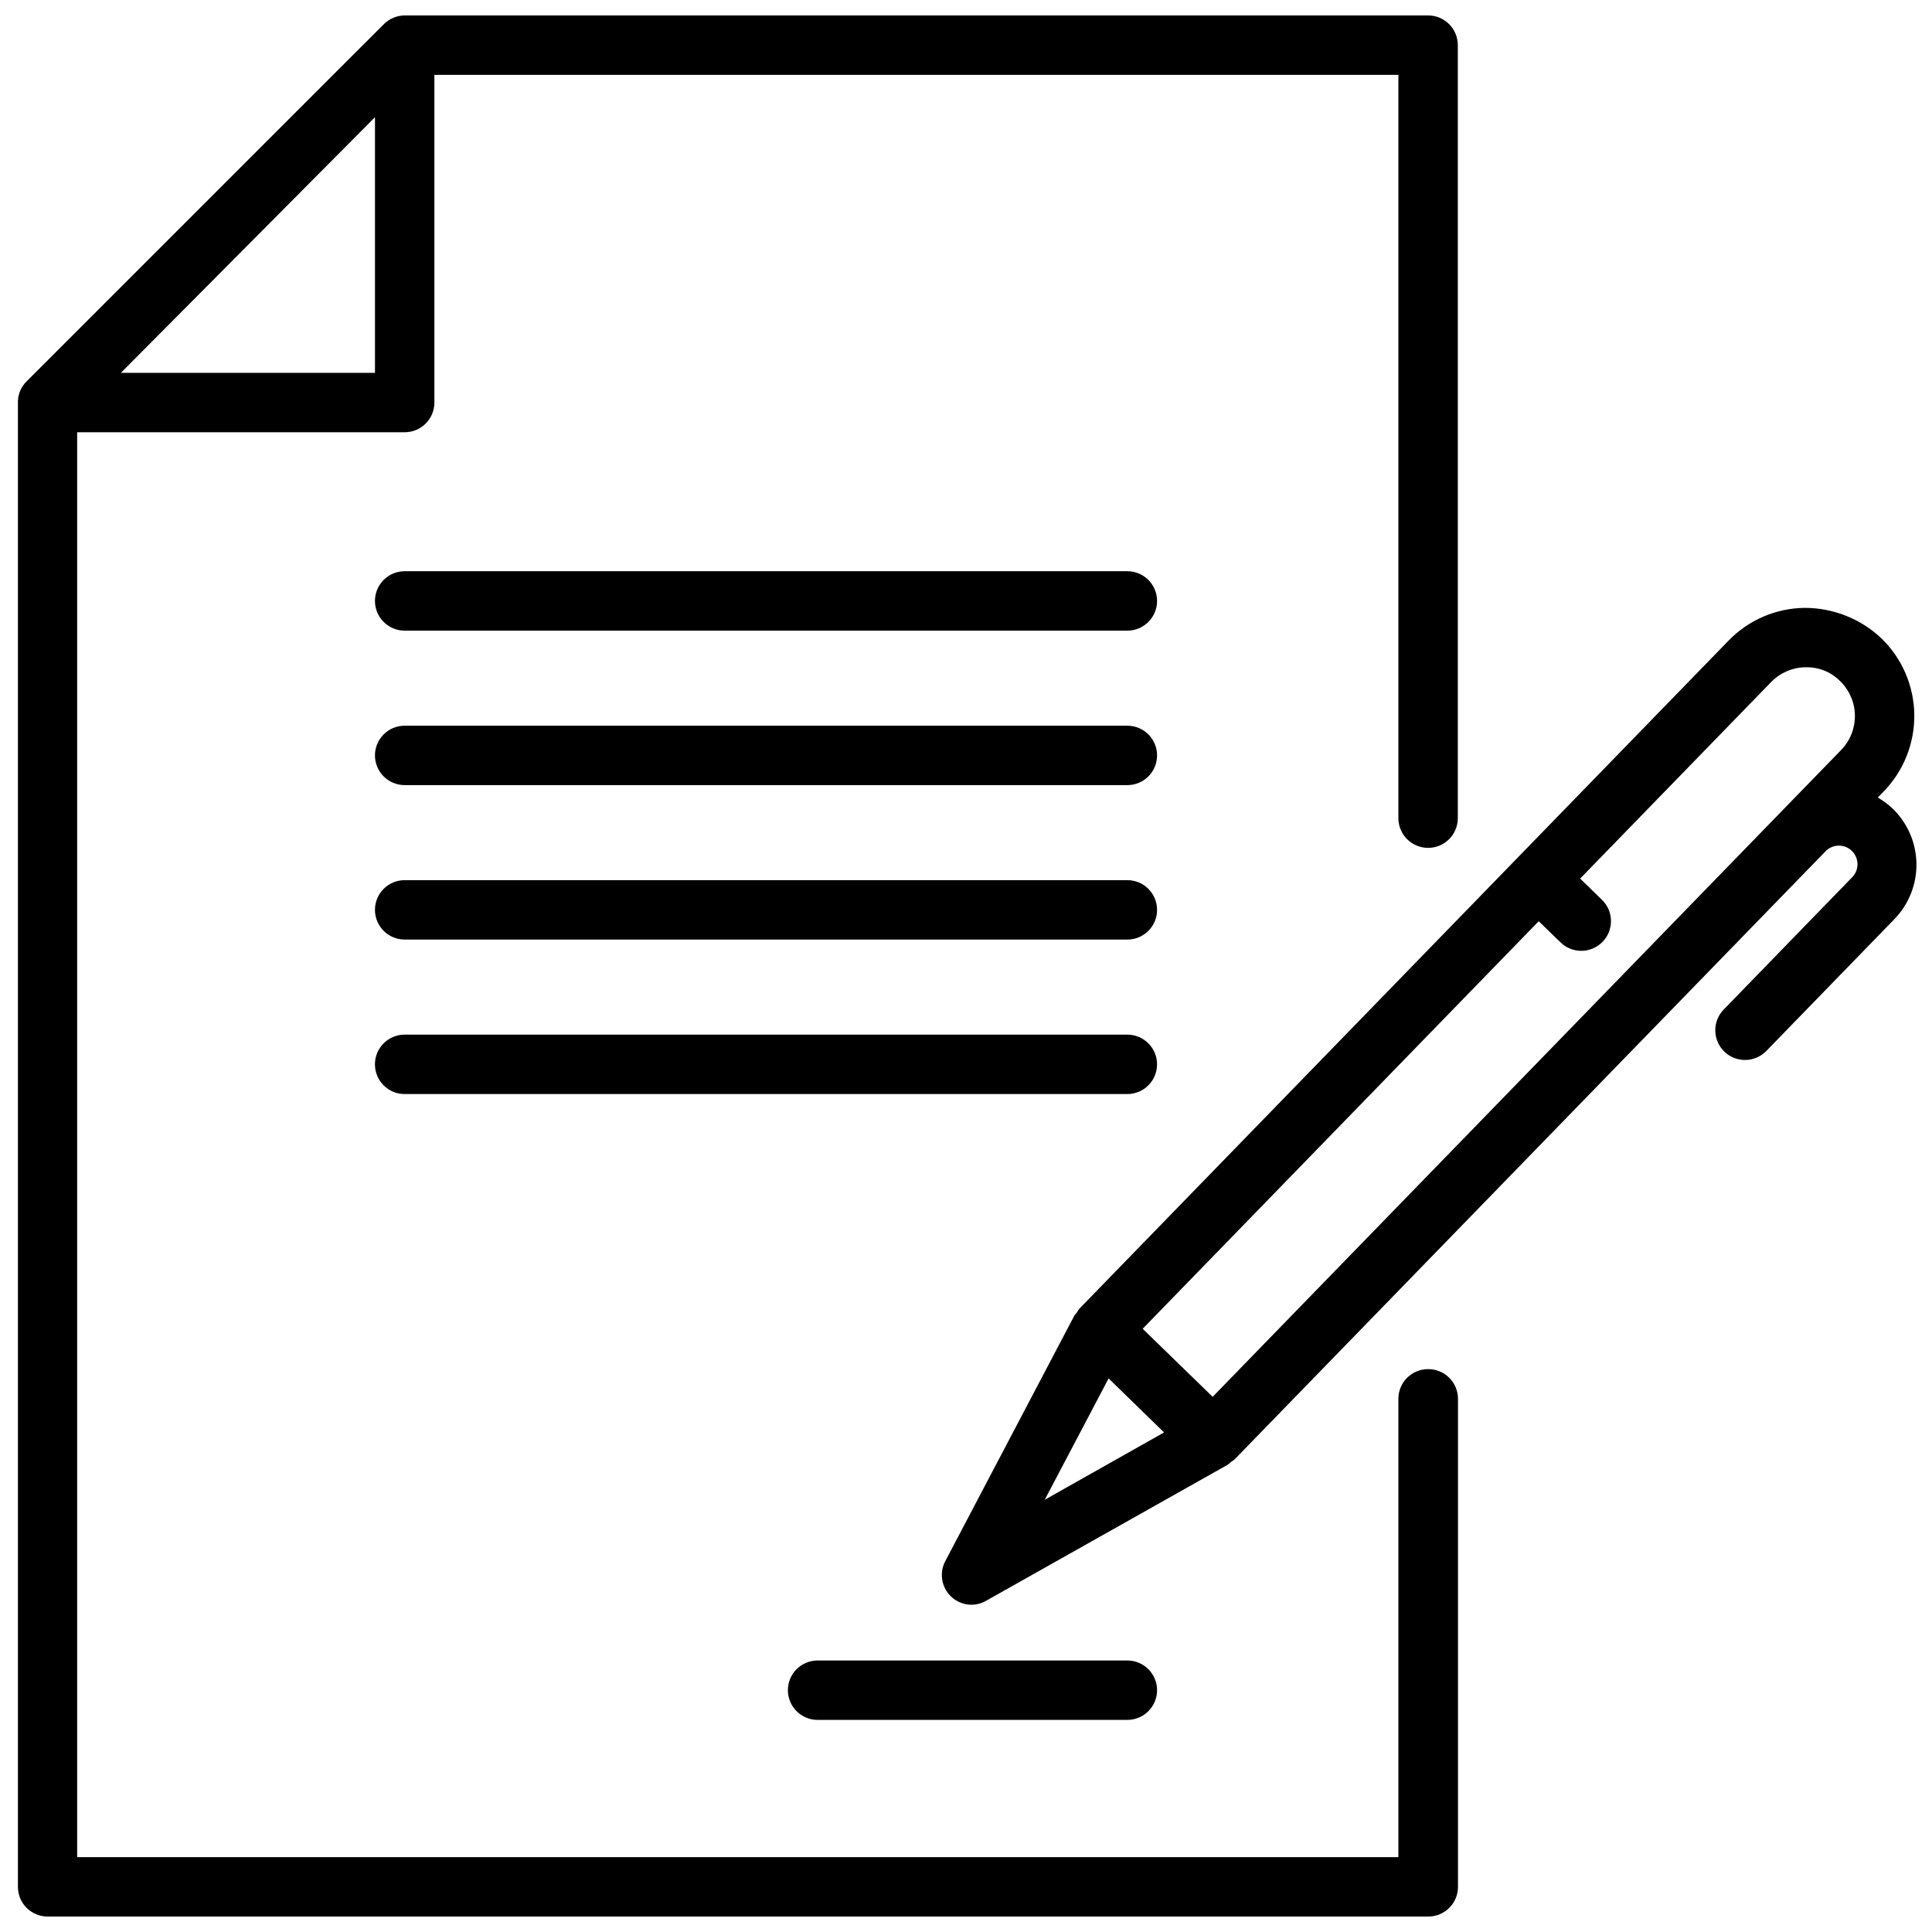 <?xml version="1.0" encoding="UTF-8"?>
<!-- Uploaded to: ICON Repo, www.iconrepo.com, Generator: ICON Repo Mixer Tools -->
<svg width="800px" height="800px" version="1.1" viewBox="144 144 512 512" xmlns="http://www.w3.org/2000/svg">
 <defs>
  <clipPath id="b">
   <path d="m148.09 148.09h382.91v503.81h-382.91z"/>
  </clipPath>
  <clipPath id="a">
   <path d="m393 305h258.9v265h-258.9z"/>
  </clipPath>
 </defs>
 <g clip-path="url(#b)">
  <path d="m522.46 506.83c-4.348 0-7.875 3.523-7.875 7.871v121.46h-350.14v-377.61h86.801c4.348 0 7.871-3.523 7.871-7.871v-86.848h255.47v196.99c0 4.348 3.527 7.871 7.875 7.871 4.348 0 7.871-3.523 7.871-7.871v-204.86c0-4.348-3.523-7.871-7.871-7.871h-271.22c-2.078 0.016-4.07 0.852-5.531 2.332l-7.527 7.512-87.18 87.18c-1.543 1.543-2.359 3.66-2.254 5.836v0.262 392.82c0 4.348 3.523 7.871 7.871 7.871h365.89c4.348 0 7.871-3.523 7.871-7.871v-129.33c0-2.098-0.836-4.106-2.324-5.586-1.484-1.477-3.504-2.301-5.598-2.285zm-346.43-264.02 67.344-67.75v67.75z"/>
 </g>
 <path d="m442.76 295.38h-191.52c-4.348 0-7.871 3.527-7.871 7.875 0 4.348 3.523 7.871 7.871 7.871h191.52c4.348 0 7.875-3.523 7.875-7.871 0-4.348-3.527-7.875-7.875-7.875z"/>
 <path d="m442.76 336.32h-191.52c-4.348 0-7.871 3.523-7.871 7.871s3.523 7.871 7.871 7.871h191.52c4.348 0 7.875-3.523 7.875-7.871s-3.527-7.871-7.875-7.871z"/>
 <path d="m442.76 377.25h-191.52c-4.348 0-7.871 3.523-7.871 7.871s3.523 7.871 7.871 7.871h191.52c4.348 0 7.875-3.523 7.875-7.871s-3.527-7.871-7.875-7.871z"/>
 <path d="m450.63 426.06c0-4.348-3.527-7.871-7.875-7.871h-191.52c-4.348 0-7.871 3.523-7.871 7.871s3.523 7.875 7.871 7.875h191.52c4.348 0 7.875-3.527 7.875-7.875z"/>
 <path d="m360.67 599.79h82.09c4.348 0 7.875-3.523 7.875-7.871 0-4.348-3.527-7.871-7.875-7.871h-82.09c-4.344 0-7.871 3.523-7.871 7.871 0 4.348 3.527 7.871 7.871 7.871z"/>
 <g clip-path="url(#a)">
  <path d="m645.61 358.32c-1.207-1.145-2.543-2.137-3.988-2.961l1.574-1.617c5.301-5.453 8.223-12.789 8.113-20.391-0.109-7.606-3.234-14.855-8.691-20.156-5.508-5.215-12.809-8.117-20.395-8.102-7.606 0.094-14.859 3.223-20.152 8.691l-172.03 177.04c-0.234 0.305-0.441 0.629-0.621 0.965-0.254 0.27-0.488 0.559-0.703 0.863l-34.207 65.074c-1.285 2.438-1.203 5.375 0.223 7.738 1.422 2.359 3.981 3.805 6.738 3.809 1.355-0.008 2.688-0.367 3.863-1.051l64.027-36.055h-0.004c0.297-0.223 0.578-0.461 0.84-0.723 0.332-0.191 0.648-0.41 0.945-0.652l156.5-161.04c0.895-1.004 2.164-1.598 3.508-1.645 1.344-0.051 2.648 0.453 3.613 1.395 0.965 0.938 1.504 2.227 1.492 3.574-0.012 1.344-0.57 2.629-1.551 3.551l-33.91 34.918c-3.031 3.121-2.957 8.109 0.168 11.137 3.121 3.031 8.105 2.953 11.137-0.168l33.945-34.941h-0.004c3.82-3.938 5.922-9.23 5.84-14.715s-2.336-10.715-6.269-14.535zm-93.836 29.816 5.848 5.668c3.125 2.981 8.07 2.887 11.078-0.211 3.008-3.102 2.961-8.043-0.109-11.082l-5.836-5.68 50.613-52.082v0.004c2.383-2.461 5.652-3.871 9.078-3.918 3.445-0.109 6.781 1.215 9.203 3.664 2.461 2.391 3.871 5.656 3.918 9.086 0.047 3.426-1.273 6.734-3.664 9.188l-166.54 171.4-18.543-18.035zm-113.98 121.16 14.695 14.316-31.625 17.844z"/>
 </g>
</svg>